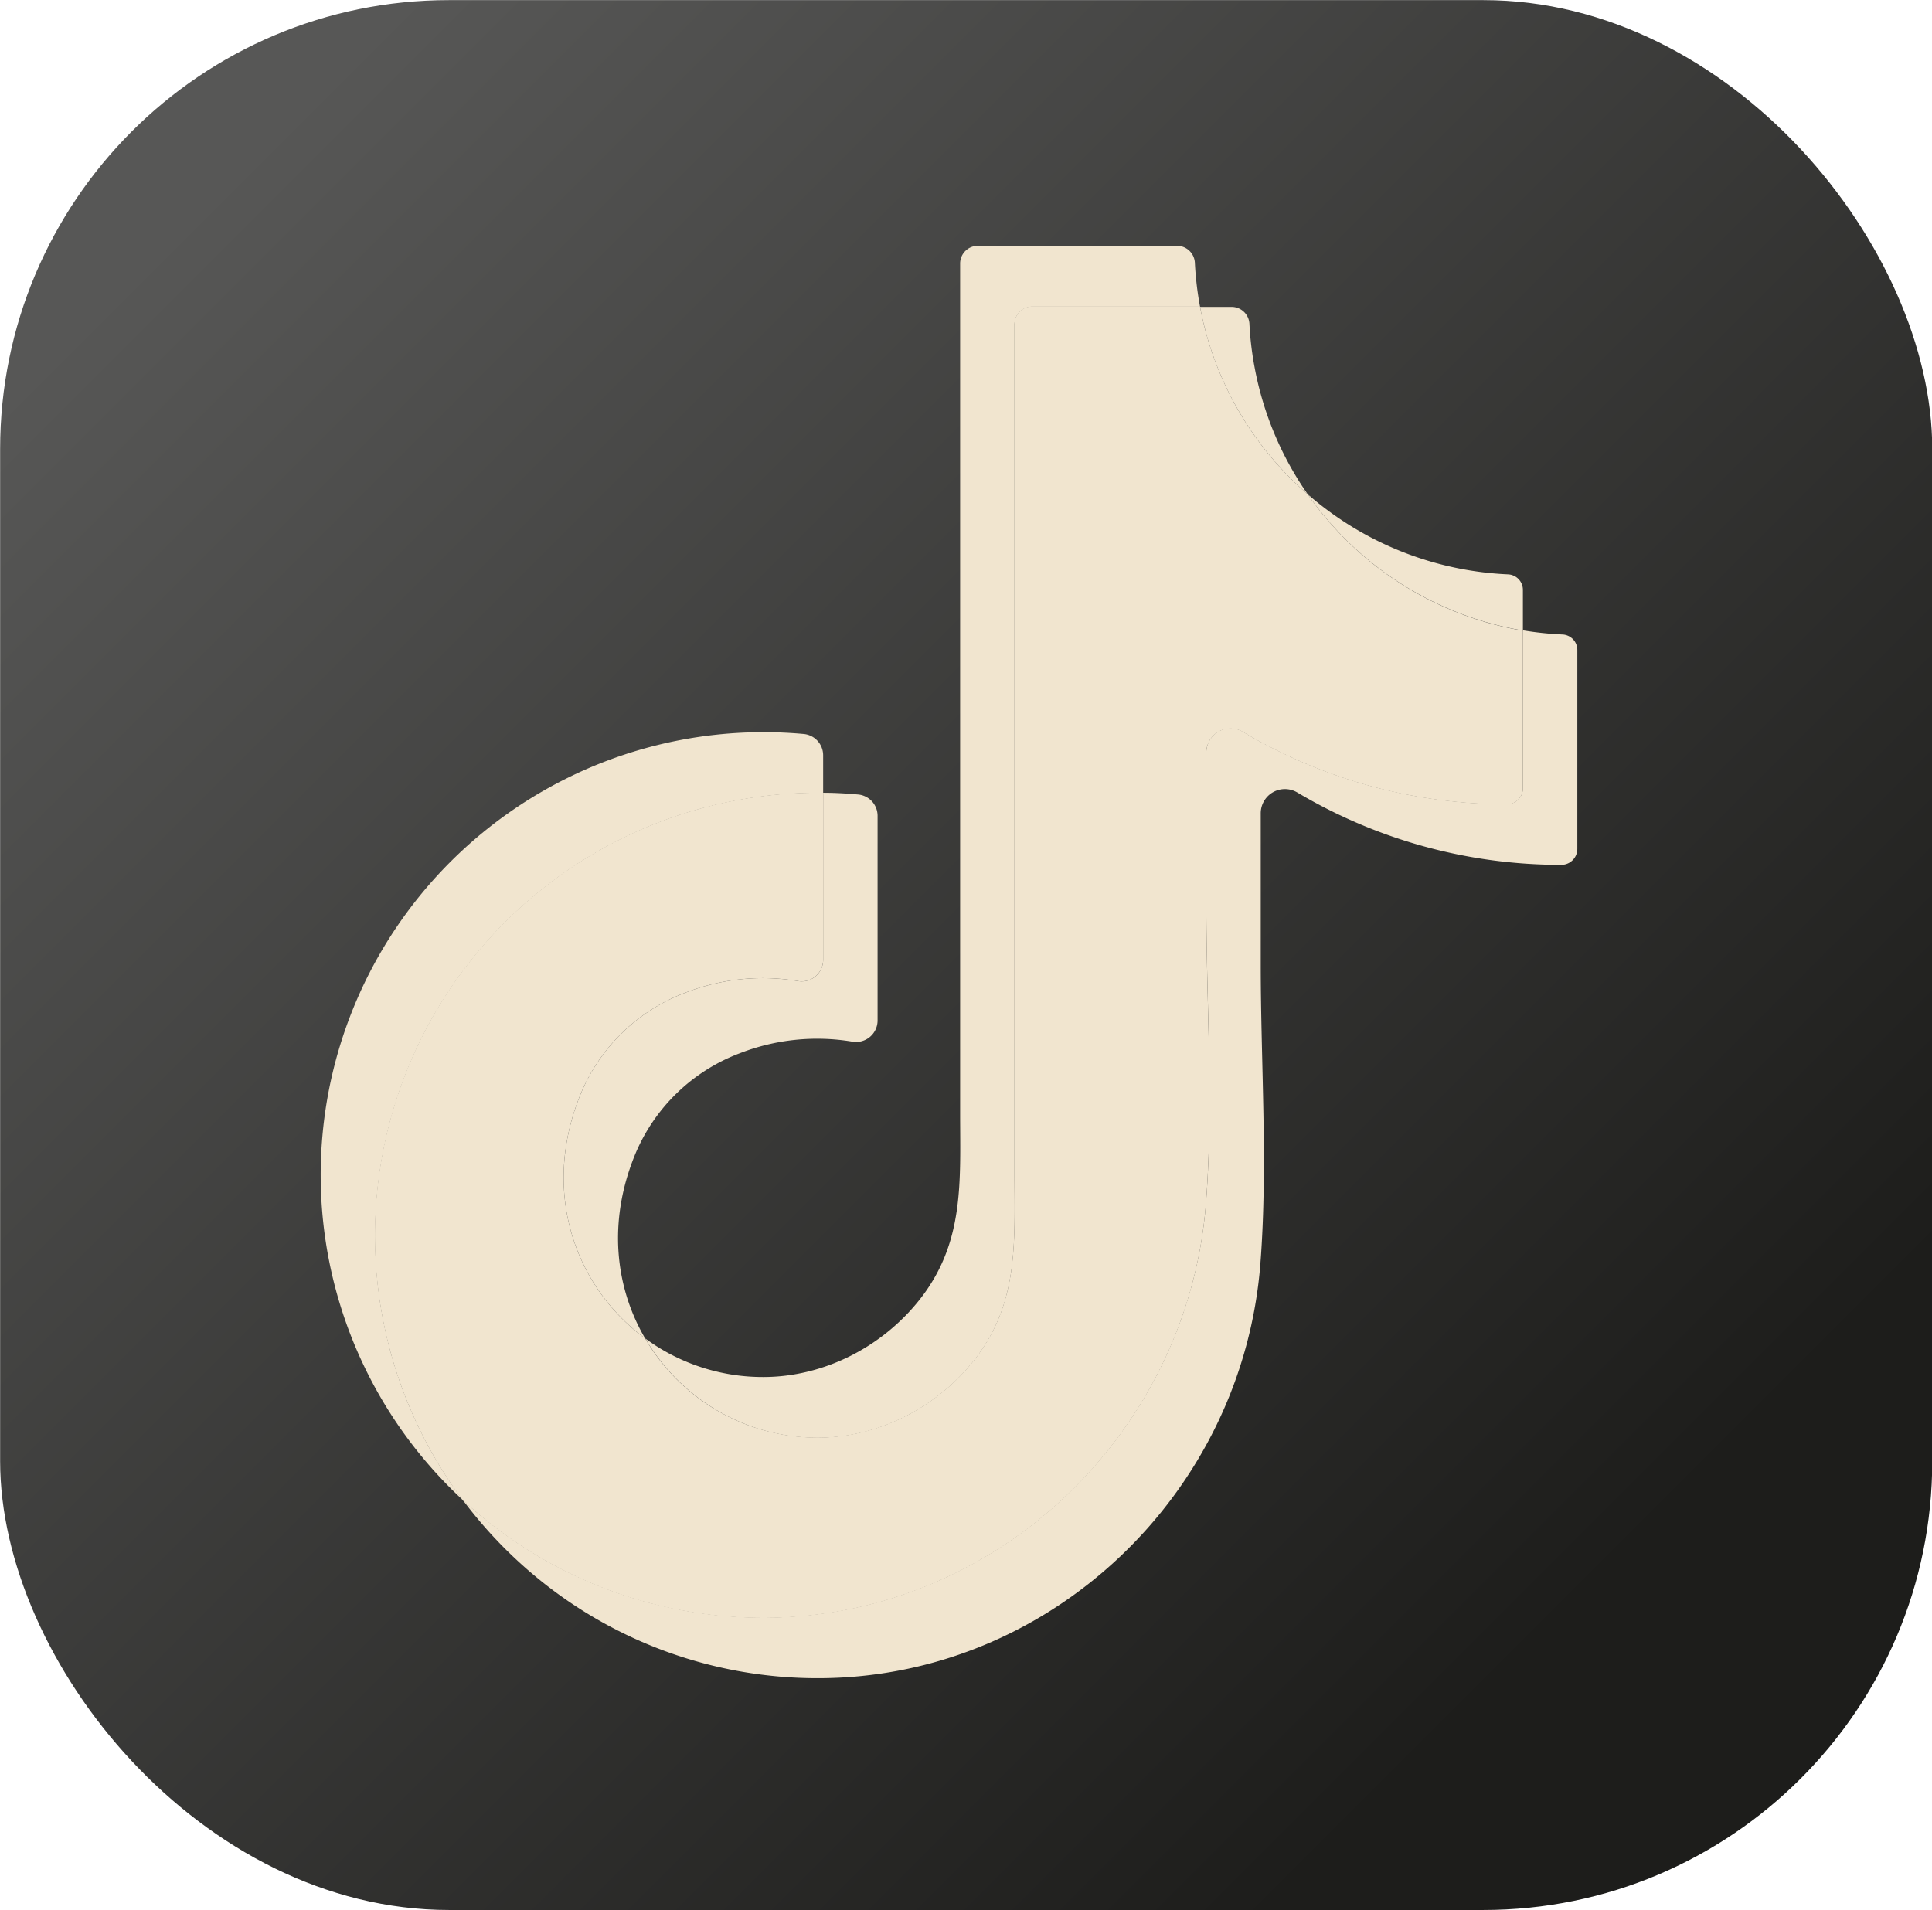 <?xml version="1.0" encoding="UTF-8" standalone="no"?><svg xmlns="http://www.w3.org/2000/svg" xmlns:xlink="http://www.w3.org/1999/xlink" fill="#000000" height="458.7" preserveAspectRatio="xMidYMid meet" version="1" viewBox="74.0 88.3 463.9 458.7" width="463.9" zoomAndPan="magnify"><defs><linearGradient gradientUnits="userSpaceOnUse" id="a" x1="123.42" x2="521.58" xlink:actuate="onLoad" xlink:show="other" xlink:type="simple" y1="135.09" y2="533.24"><stop offset="0" stop-color="#575756"/><stop offset="0.84" stop-color="#1d1d1b"/></linearGradient></defs><g data-name="Layer 8"><rect fill="url(#a)" height="458.67" rx="107.8" ry="107.8" width="463.93" x="74.03" y="88.33"/><g id="change1_1"><path d="M164.07,385a105.85,105.85,0,0,0,21.07,63.55,106.34,106.34,0,0,1,72.19-184.41c3.27,0,6.5.15,9.69.44a5.14,5.14,0,0,1,4.63,5.14v9c-.42,0-.84,0-1.25,0A106.32,106.32,0,0,0,164.07,385Z" fill="#f1e5cf"/></g><g id="change1_2"><path d="M360.91,151.51a80.11,80.11,0,0,0,1.23,10.43H321.87a4.27,4.27,0,0,0-4.27,4.27v204c0,16.53,1.12,31.21-9.83,44.95-9,11.28-22.94,18.44-37.43,18.44A47.67,47.67,0,0,1,244.52,426h0a48.07,48.07,0,0,1-15.58-16.26c.82.6,1.66,1.17,2.51,1.73h0A47.67,47.67,0,0,0,257.27,419c14.5,0,28.44-7.16,37.43-18.44,10.94-13.74,9.84-28.42,9.84-44.95v-204a4.26,4.26,0,0,1,4.26-4.27h47.84A4.29,4.29,0,0,1,360.91,151.51Z" fill="#f1e5cf"/></g><g id="change1_3"><path d="M439.67,229.93v9.8A79,79,0,0,1,388,207q1.78,1.56,3.66,3a78.38,78.38,0,0,0,44.43,16.24A3.73,3.73,0,0,1,439.67,229.93Z" fill="#f1e5cf"/></g><g id="change2_1"><path d="M439.67,239.73v37.9a3.83,3.83,0,0,1-3.84,3.84,123.84,123.84,0,0,1-63.36-17.36,5.81,5.81,0,0,0-8.82,5v36.32c0,23.66,1.74,48.13-.07,71.71-4.22,55.32-50.45,99.72-106.26,99.72a105.91,105.91,0,0,1-67.57-24.23c-1.57-1.3-3.12-2.64-4.61-4A106.34,106.34,0,0,1,270.4,278.67c.42,0,.84,0,1.25,0v40.18a5.16,5.16,0,0,1-6.09,5.06,51.17,51.17,0,0,0-27,2.8,43.94,43.94,0,0,0-25.19,24.46c-9.59,23.52-1.15,46.3,15.53,58.55A48.07,48.07,0,0,0,244.51,426h0a47.67,47.67,0,0,0,25.82,7.54c14.5,0,28.44-7.16,37.43-18.44,10.94-13.74,9.83-28.42,9.83-44.95v-204a4.27,4.27,0,0,1,4.27-4.27h40.27A78.63,78.63,0,0,0,388,207a79,79,0,0,0,51.68,32.76Z" fill="#f1e5cf"/></g><g id="change3_1"><path d="M284.72,284.25V333.4a5.17,5.17,0,0,1-6.1,5.06,51.19,51.19,0,0,0-27,2.8,43.94,43.94,0,0,0-25.19,24.46c-6.54,16.06-4.69,31.77,2.47,44-16.67-12.25-25.12-35-15.53-58.55a43.94,43.94,0,0,1,25.19-24.46,51.17,51.17,0,0,1,27-2.8,5.16,5.16,0,0,0,6.09-5.06V278.69c2.84,0,5.65.17,8.43.42A5.14,5.14,0,0,1,284.72,284.25Z" fill="#f1e5cf"/></g><g id="change3_2"><path d="M388,207a78.63,78.63,0,0,1-25.85-45h7.57A4.29,4.29,0,0,1,374,166a76.86,76.86,0,0,0,1.23,10.43A78.3,78.3,0,0,0,388,207Z" fill="#f1e5cf"/></g><g id="change3_3"><path d="M452.74,244.45v47.7A3.84,3.84,0,0,1,448.9,296a123.84,123.84,0,0,1-63.37-17.36,5.81,5.81,0,0,0-8.81,5V319.9c0,23.66,1.74,48.13-.07,71.71-4.23,55.32-50.45,99.72-106.26,99.72a105.89,105.89,0,0,1-67.57-24.23,107,107,0,0,1-17.68-18.55c1.5,1.38,3,2.72,4.61,4a105.91,105.91,0,0,0,67.57,24.23c55.82,0,102-44.4,106.26-99.72,1.81-23.58.07-48,.07-71.71V269.06a5.81,5.81,0,0,1,8.82-5,123.84,123.84,0,0,0,63.36,17.36,3.83,3.83,0,0,0,3.84-3.84v-37.9a78.29,78.29,0,0,0,9.49,1A3.73,3.73,0,0,1,452.74,244.45Z" fill="#f1e5cf"/></g></g></svg>